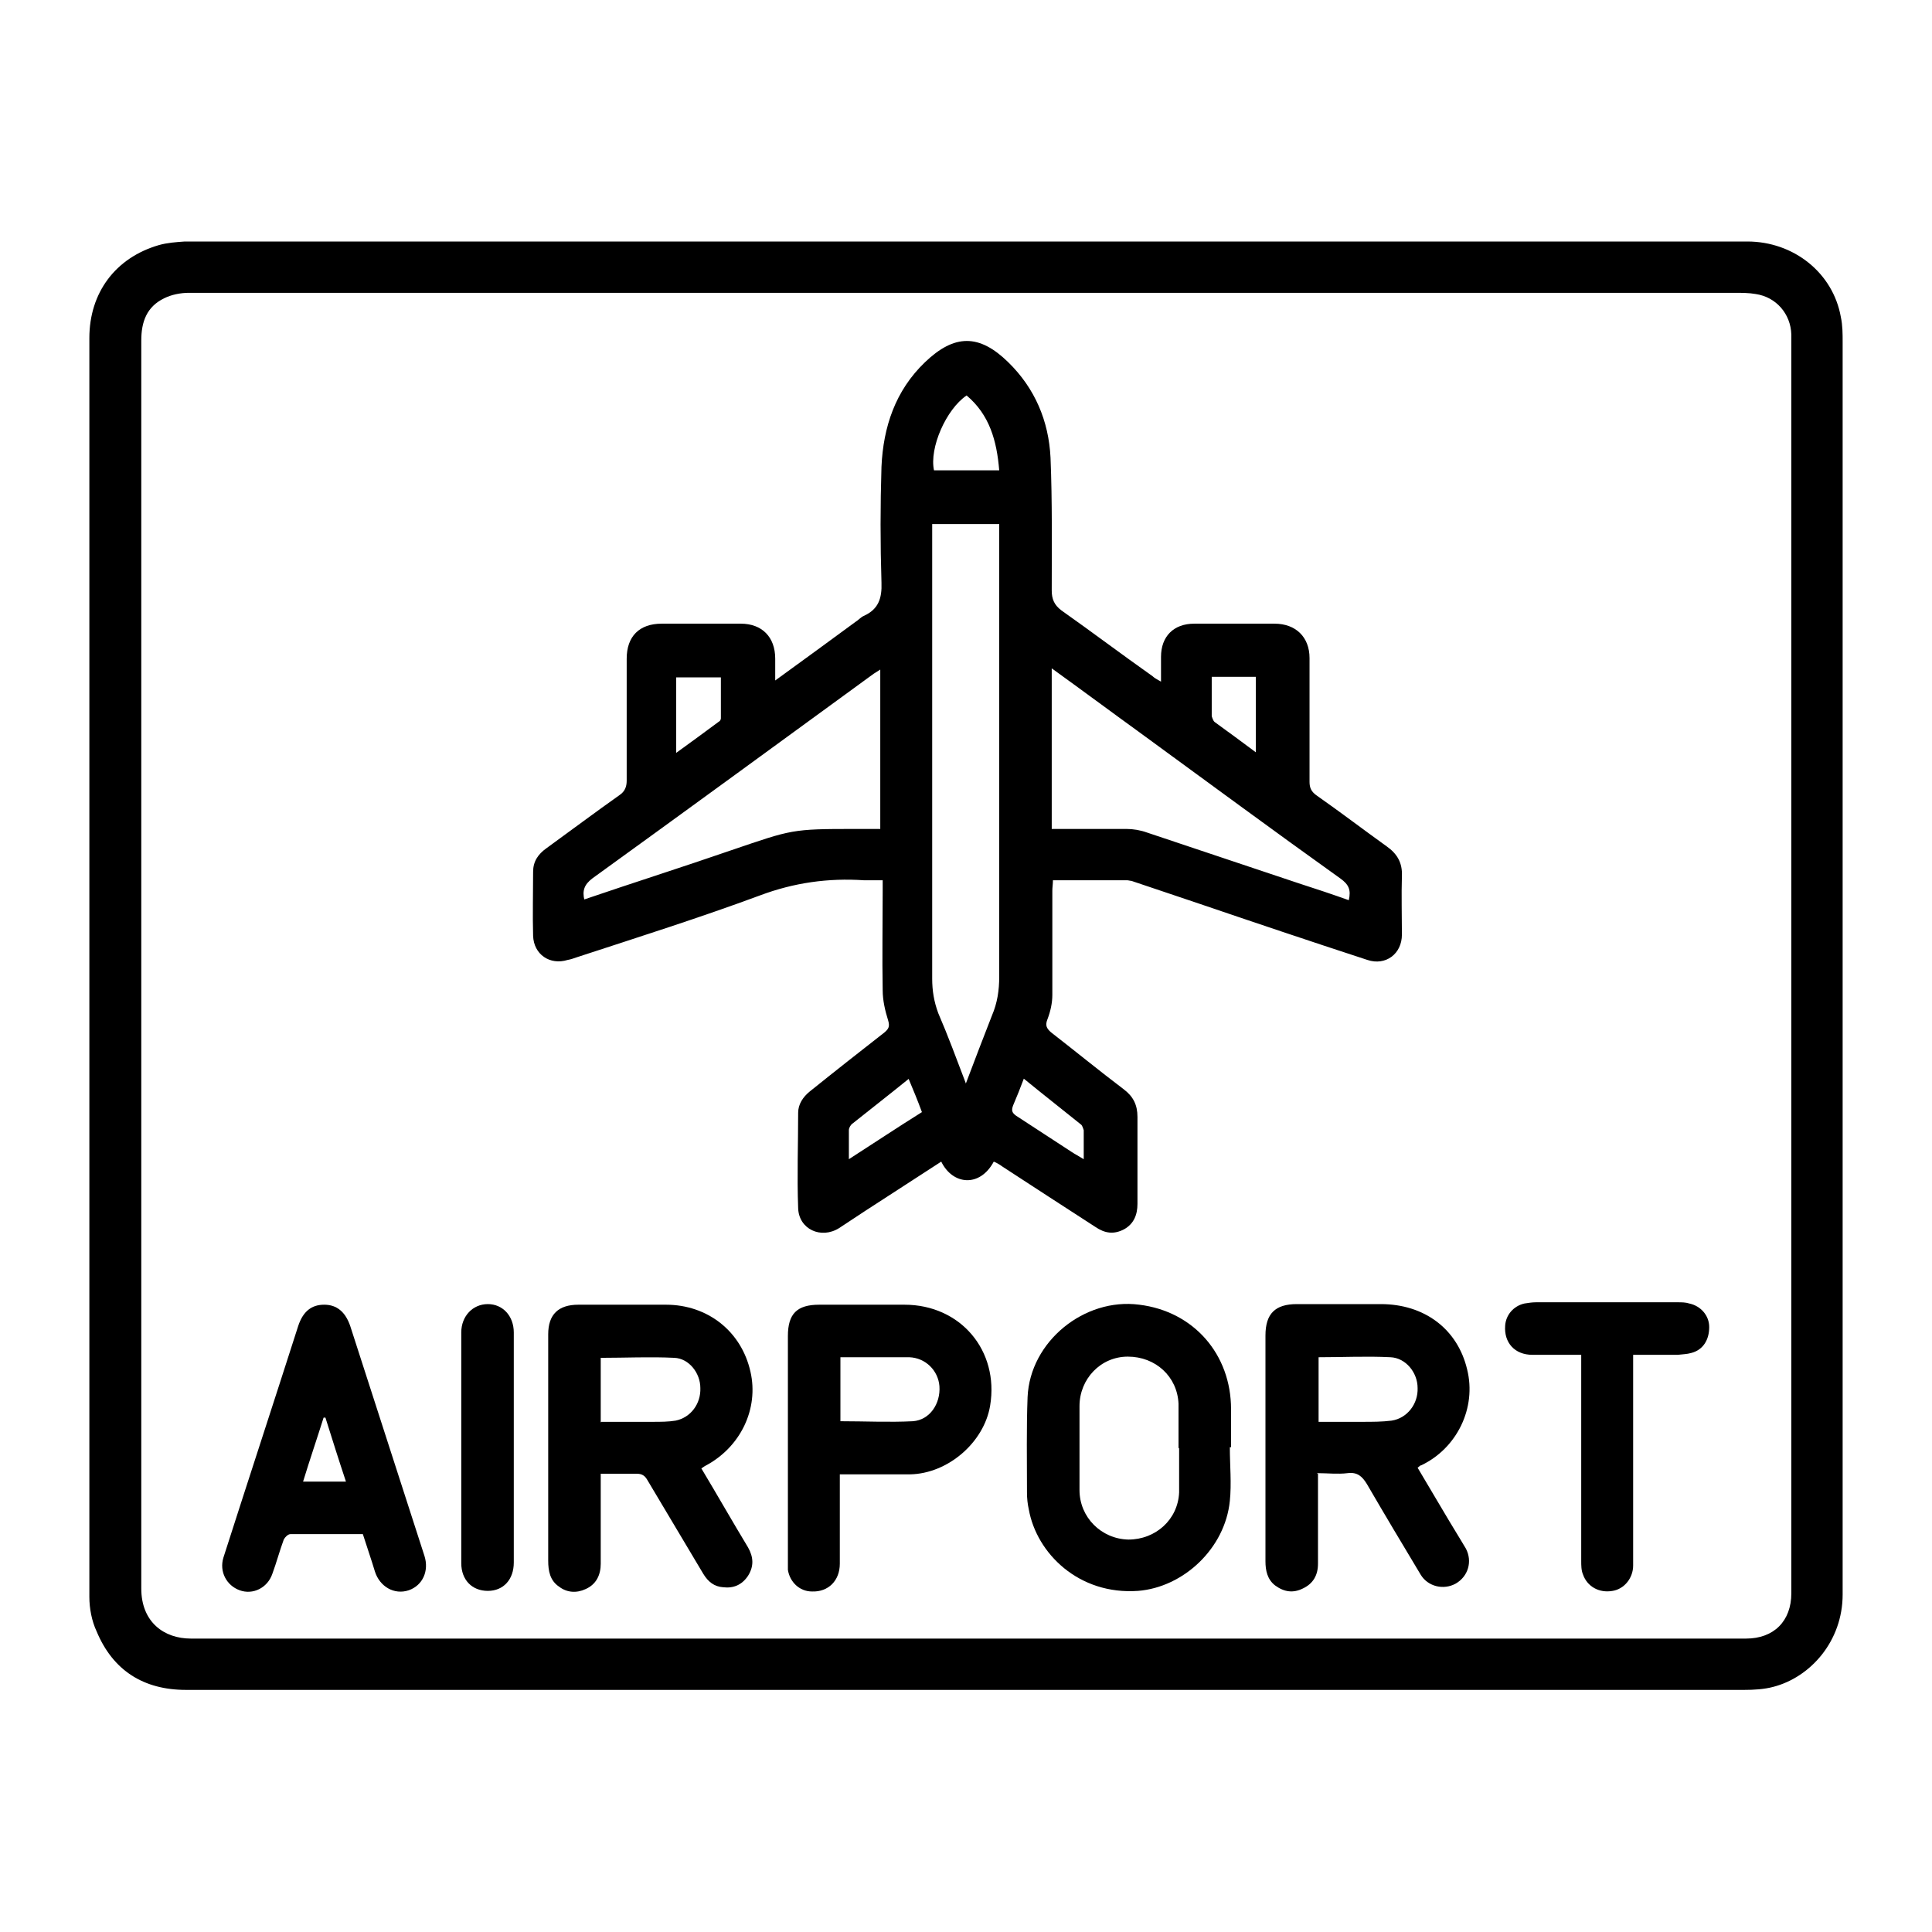 <?xml version="1.0" encoding="UTF-8"?>
<svg id="Layer_2" xmlns="http://www.w3.org/2000/svg" width="32" height="32" xmlns:xlink="http://www.w3.org/1999/xlink" viewBox="0 0 32 32">
  <defs>
    <clipPath id="clippath">
      <rect width="32" height="32" style="fill: none;"/>
    </clipPath>
  </defs>
  <g id="ICONS">
    <g id="airport">
      <g style="clip-path: url(#clippath);">
        <g id="icon">
          <path d="M3.08,27.99c-.7,0-1.21-.32-1.48-.97-.08-.17-.12-.38-.12-.57,0-3.55,0-7.1,0-10.65V5.6c0-.75.43-1.33,1.15-1.54.14-.04.29-.05.43-.06h25.88c.77,0,1.42.52,1.55,1.25.03.14.03.28.03.42v8.76c0,3.99,0,7.99,0,11.98,0,.77-.53,1.37-1.15,1.53-.15.04-.32.05-.48.05-3.53,0-22.27,0-25.81,0h0ZM16,27.14h12.92c.46,0,.75-.29.75-.75V5.54c-.01-.34-.25-.62-.59-.67-.11-.02-.23-.02-.35-.02h-15.91c-3.23,0-6.46,0-9.69,0-.14,0-.29.03-.41.09-.29.14-.38.39-.38.7,0,4.46,0,8.92,0,13.37,0,2.43,0,4.87,0,7.3,0,.56.38.83.82.83,4.28,0,8.56,0,12.84,0h0Z"/>
          <path d="M12.8,11.3c.47-.34.92-.67,1.37-1,.05-.03.09-.08.14-.1.24-.11.3-.29.29-.55-.02-.64-.02-1.28,0-1.92.03-.66.23-1.26.72-1.73.49-.47.9-.47,1.38,0,.44.43.67.97.7,1.58.03.73.02,1.47.02,2.2,0,.14.04.24.16.33.51.36,1,.73,1.51,1.09.03.03.07.05.14.09v-.41c0-.34.21-.55.55-.55.44,0,.89,0,1.33,0,.35,0,.58.22.58.57,0,.69,0,1.37,0,2.05,0,.1.03.16.11.22.4.28.78.57,1.17.85.17.12.26.27.25.49-.01.32,0,.65,0,.97,0,.32-.27.52-.57.42-.95-.31-1.9-.63-2.84-.95-.36-.12-.71-.24-1.07-.36-.02,0-.05-.01-.07-.01h-1.23c0,.06-.01.12-.01.17,0,.58,0,1.15,0,1.73,0,.13-.03.27-.08.4-.04.1-.02.15.06.22.4.31.79.63,1.2.94.16.12.23.26.23.46,0,.48,0,.96,0,1.44,0,.18-.06.33-.22.42-.17.09-.32.07-.48-.04-.51-.33-1.02-.66-1.54-1-.04-.03-.09-.06-.14-.08-.23.43-.68.39-.87,0-.42.27-.83.54-1.25.81-.15.1-.29.19-.44.29-.3.19-.67.02-.68-.33-.02-.53,0-1.06,0-1.58,0-.14.08-.26.19-.35.41-.33.83-.66,1.24-.98.07-.06.09-.1.06-.2-.05-.16-.09-.33-.09-.5-.01-.55,0-1.09,0-1.64v-.18c-.11,0-.21,0-.31,0-.59-.04-1.16.04-1.72.25-1,.37-2.01.69-3.02,1.02-.06.02-.11.04-.17.05-.29.09-.56-.09-.57-.4-.01-.35,0-.7,0-1.06,0-.17.08-.29.22-.39.4-.29.8-.59,1.21-.88.09-.06.12-.14.12-.24,0-.67,0-1.35,0-2.02,0-.37.21-.58.58-.58h1.31c.35,0,.57.22.57.58v.38h0ZM16,17.94c.15-.4.29-.76.43-1.12.09-.21.12-.42.12-.64,0-2.44,0-4.88,0-7.31v-.19h-1.11v7.53c0,.2.03.38.1.57.16.37.3.75.46,1.17ZM17.42,11.07v2.66h.17c.36,0,.71,0,1.07,0,.11,0,.23.02.34.06.84.28,1.67.56,2.51.84.28.09.55.18.83.28.04-.17,0-.26-.14-.36-1.12-.8-2.23-1.62-3.34-2.43-.47-.34-.94-.69-1.44-1.05h0ZM9.67,14.9c.82-.28,1.64-.54,2.45-.82,1-.34.99-.35,2.04-.35h.31s.07,0,.11,0v-2.64s-.08.05-.11.07c-1.55,1.13-3.11,2.27-4.66,3.39-.13.1-.17.2-.13.36h0ZM16.01,6.55c-.34.23-.62.87-.54,1.24h1.08c-.04-.49-.16-.92-.54-1.24h0ZM11.2,12.47c.25-.18.48-.35.71-.52.01,0,.03-.03.03-.05v-.68h-.74v1.25h0ZM20.8,12.46v-1.25h-.73v.65s.02.08.05.1c.22.16.44.32.68.5h0ZM16.96,17.86c-.06.16-.12.31-.18.45-.03.08-.02.12.05.17.31.2.61.4.92.6.06.04.12.07.2.12v-.48s-.02-.07-.04-.09c-.31-.25-.63-.5-.96-.77h0ZM14.06,19.2c.42-.27.81-.53,1.21-.78-.07-.19-.14-.36-.22-.55-.32.26-.63.5-.93.74-.03.02-.06.07-.06.11,0,.15,0,.3,0,.49Z"/>
          <path d="M11.61,24.31c.27.45.52.89.78,1.32.09.16.1.31,0,.47-.1.15-.24.21-.41.19-.15-.01-.25-.09-.33-.22-.31-.52-.62-1.04-.93-1.56-.04-.07-.09-.1-.17-.1-.2,0-.39,0-.6,0v1.49c0,.18-.07.34-.25.42-.15.07-.31.06-.44-.04-.15-.1-.18-.26-.18-.43v-3.75c0-.33.17-.49.5-.49h1.45c.69,0,1.25.44,1.4,1.11.14.61-.16,1.25-.75,1.56-.02.01-.04.03-.08.05h0ZM9.96,23.55h.85c.13,0,.26,0,.38-.02.25-.05.42-.28.41-.54,0-.25-.19-.49-.43-.5-.4-.02-.81,0-1.22,0,0,0,0,1.07,0,1.07Z"/>
          <path d="M21.83,24.41v1.49c0,.19-.08.33-.25.41-.16.08-.31.06-.46-.05-.13-.1-.16-.25-.16-.4v-3.74c0-.36.16-.52.52-.52h1.39c.72,0,1.27.41,1.43,1.08.16.64-.17,1.31-.76,1.59-.02,0-.03.02-.06.04.24.4.47.8.71,1.19.03.05.06.1.09.15.11.21.04.46-.17.58-.2.11-.46.05-.58-.15-.3-.5-.6-1-.89-1.5-.08-.13-.16-.2-.32-.18-.16.02-.33,0-.51,0h0ZM21.84,22.47v1.08h.73c.16,0,.32,0,.48-.02.26-.04.44-.28.43-.54,0-.26-.2-.5-.45-.51-.39-.02-.79,0-1.19,0h0Z"/>
          <path d="M20.37,23.97c0,.3.03.6,0,.89-.08.79-.77,1.43-1.52,1.49-.98.07-1.68-.62-1.81-1.35-.02-.09-.03-.18-.03-.28,0-.53-.01-1.06.01-1.58.04-.92.94-1.65,1.85-1.53.9.11,1.52.82,1.52,1.73v.63h-.01ZM19.52,23.98c0-.24,0-.49,0-.73-.02-.45-.38-.78-.84-.78-.45,0-.8.37-.8.82,0,.46,0,.93,0,1.39,0,.45.36.81.81.82.45,0,.82-.33.84-.78,0-.24,0-.49,0-.73h0Z"/>
          <path d="M13.91,24.41v1.49c0,.28-.19.47-.46.46-.21,0-.37-.16-.4-.36,0-.05,0-.11,0-.16v-3.71c0-.37.15-.52.52-.52h1.41c.93,0,1.57.76,1.42,1.67-.1.61-.7,1.13-1.33,1.14-.38,0-.76,0-1.16,0h0ZM13.92,23.54c.41,0,.81.02,1.2,0,.28-.02.46-.29.44-.58-.02-.26-.23-.47-.5-.48-.18,0-.36,0-.54,0h-.6v1.07h0Z"/>
          <path d="M6.01,25.41c-.4,0-.8,0-1.2,0-.04,0-.09.05-.11.09-.07.19-.12.38-.19.57-.08.23-.32.35-.54.27-.22-.08-.34-.31-.27-.54.41-1.28.83-2.56,1.24-3.84.08-.24.22-.35.43-.35s.35.12.43.35c.41,1.27.82,2.54,1.23,3.81.08.25-.03.49-.26.57-.24.08-.48-.06-.56-.31-.06-.2-.13-.4-.2-.62h0ZM5.39,23.48h-.03c-.11.35-.23.7-.34,1.06h.71c-.12-.36-.23-.71-.34-1.06h0Z"/>
          <path d="M27.05,22.44v3.49c0,.21-.15.39-.34.42-.22.04-.42-.07-.49-.27-.03-.07-.03-.15-.03-.23v-3.41c-.28,0-.55,0-.81,0-.29,0-.47-.2-.45-.48.01-.18.14-.33.32-.37.06-.01.13-.02.19-.02h2.35c.06,0,.13,0,.19.02.19.04.33.2.33.39,0,.21-.1.38-.3.43-.07.02-.14.02-.22.03-.24,0-.49,0-.75,0h0Z"/>
          <path d="M8.51,23.98v1.9c0,.28-.17.47-.43.47-.26,0-.44-.18-.44-.46,0-1.27,0-2.55,0-3.82,0-.27.19-.47.44-.47s.43.2.43.47v1.9h0Z"/>
        </g>
      </g>
    </g>
  </g>
</svg>